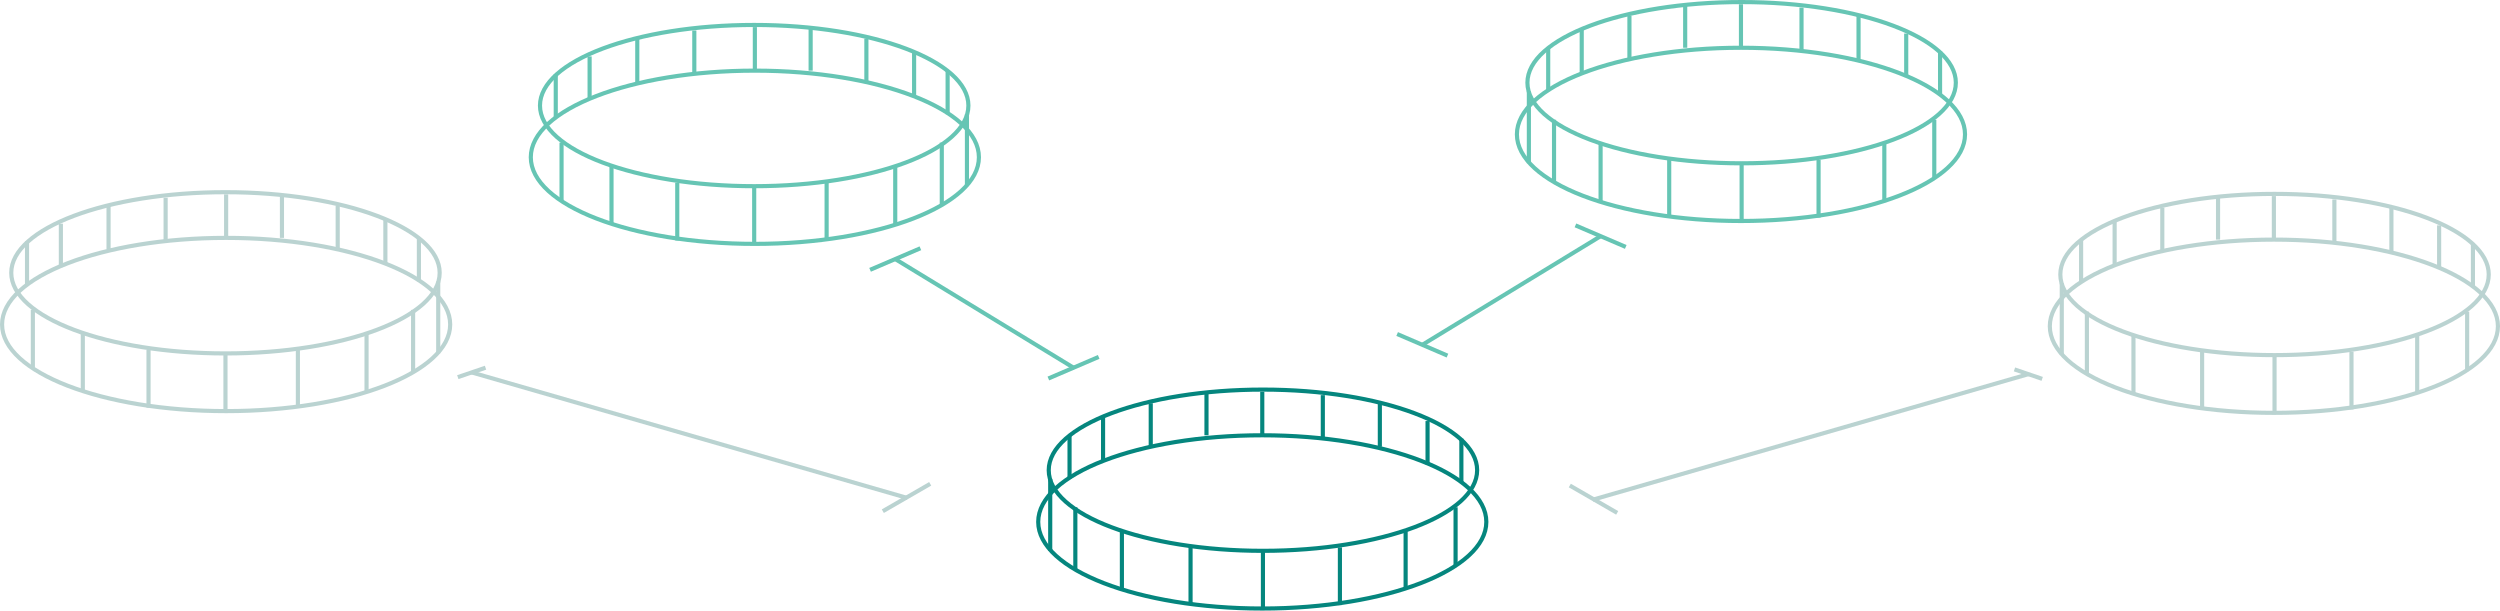 <?xml version="1.0" encoding="UTF-8"?>
<svg id="Layer_2" data-name="Layer 2" xmlns="http://www.w3.org/2000/svg" viewBox="0 0 604.09 147.54">
  <defs>
    <style>
      .cls-1 {
        stroke: #bad3d1;
      }

      .cls-1, .cls-2, .cls-3 {
        fill: none;
        stroke-miterlimit: 10;
      }

      .cls-2 {
        stroke: #05867e;
      }

      .cls-3 {
        stroke: #66c5b4;
      }
    </style>
  </defs>
  <g id="Marketing_Graphics" data-name="Marketing Graphics">
    <g id="Outbreaks_Near_Trout" data-name="Outbreaks Near Trout">
      <g>
        <ellipse class="cls-2" cx="305.17" cy="113.62" rx="51.76" ry="19.48"/>
        <ellipse class="cls-2" cx="305.01" cy="126.11" rx="54.14" ry="20.93"/>
        <line class="cls-2" x1="305.17" y1="133.09" x2="305.17" y2="147.04"/>
        <line class="cls-2" x1="323.77" y1="132.26" x2="323.77" y2="146.21"/>
        <line class="cls-2" x1="287.68" y1="132.26" x2="287.68" y2="146.21"/>
        <line class="cls-2" x1="271.09" y1="128.41" x2="271.09" y2="142.35"/>
        <line class="cls-2" x1="339.65" y1="128.41" x2="339.65" y2="142.35"/>
        <line class="cls-2" x1="305.01" y1="94.66" x2="305.01" y2="105.18"/>
        <line class="cls-2" x1="319.64" y1="95.48" x2="319.64" y2="105.99"/>
        <line class="cls-2" x1="291.53" y1="94.66" x2="291.53" y2="105.18"/>
        <line class="cls-2" x1="278.06" y1="97.44" x2="278.06" y2="107.95"/>
        <line class="cls-2" x1="333.42" y1="97.44" x2="333.42" y2="107.95"/>
        <line class="cls-2" x1="344.95" y1="101.74" x2="344.95" y2="112.26"/>
        <line class="cls-2" x1="266.54" y1="100.74" x2="266.54" y2="111.25"/>
        <line class="cls-2" x1="353.12" y1="105.99" x2="353.12" y2="116.5"/>
        <line class="cls-2" x1="258.44" y1="105.18" x2="258.44" y2="115.69"/>
        <line class="cls-2" x1="259.84" y1="122.58" x2="259.84" y2="137.65"/>
        <line class="cls-2" x1="351.72" y1="122.58" x2="351.72" y2="136.53"/>
        <line class="cls-2" x1="253.77" y1="115.72" x2="253.77" y2="133.09"/>
      </g>
      <g>
        <ellipse class="cls-3" cx="420.84" cy="19.98" rx="51.76" ry="19.48"/>
        <ellipse class="cls-3" cx="420.68" cy="32.47" rx="54.14" ry="20.93"/>
        <line class="cls-3" x1="420.84" y1="39.46" x2="420.84" y2="53.4"/>
        <line class="cls-3" x1="439.43" y1="38.62" x2="439.43" y2="52.57"/>
        <line class="cls-3" x1="403.34" y1="38.62" x2="403.34" y2="52.57"/>
        <line class="cls-3" x1="386.76" y1="34.77" x2="386.76" y2="48.72"/>
        <line class="cls-3" x1="455.32" y1="34.77" x2="455.32" y2="48.72"/>
        <line class="cls-3" x1="420.68" y1="1.02" x2="420.68" y2="11.54"/>
        <line class="cls-3" x1="435.31" y1="1.84" x2="435.31" y2="12.35"/>
        <line class="cls-3" x1="407.2" y1="1.02" x2="407.2" y2="11.54"/>
        <line class="cls-3" x1="393.73" y1="3.8" x2="393.73" y2="14.31"/>
        <line class="cls-3" x1="449.09" y1="3.8" x2="449.09" y2="14.31"/>
        <line class="cls-3" x1="460.61" y1="8.11" x2="460.61" y2="18.62"/>
        <line class="cls-3" x1="382.2" y1="7.1" x2="382.2" y2="17.61"/>
        <line class="cls-3" x1="468.79" y1="12.35" x2="468.79" y2="22.86"/>
        <line class="cls-3" x1="374.1" y1="11.54" x2="374.1" y2="22.05"/>
        <line class="cls-3" x1="375.51" y1="28.94" x2="375.51" y2="44.01"/>
        <line class="cls-3" x1="467.39" y1="28.94" x2="467.39" y2="42.89"/>
        <line class="cls-3" x1="369.43" y1="22.08" x2="369.43" y2="39.46"/>
      </g>
      <line class="cls-3" x1="343.48" y1="83.44" x2="386.76" y2="57.07"/>
      <line class="cls-3" x1="337.6" y1="80.71" x2="349.76" y2="85.93"/>
      <line class="cls-3" x1="380.68" y1="54.46" x2="392.84" y2="59.67"/>
      <g>
        <ellipse class="cls-3" cx="182.24" cy="25.51" rx="51.76" ry="19.48"/>
        <ellipse class="cls-3" cx="182.4" cy="38" rx="54.14" ry="20.93"/>
        <line class="cls-3" x1="182.24" y1="44.98" x2="182.24" y2="58.93"/>
        <line class="cls-3" x1="163.65" y1="44.15" x2="163.65" y2="58.1"/>
        <line class="cls-3" x1="199.74" y1="44.15" x2="199.74" y2="58.1"/>
        <line class="cls-3" x1="216.32" y1="40.3" x2="216.32" y2="54.24"/>
        <line class="cls-3" x1="147.76" y1="40.3" x2="147.76" y2="54.24"/>
        <line class="cls-3" x1="182.4" y1="6.55" x2="182.4" y2="17.07"/>
        <line class="cls-3" x1="167.77" y1="7.37" x2="167.77" y2="17.88"/>
        <line class="cls-3" x1="195.88" y1="6.55" x2="195.88" y2="17.07"/>
        <line class="cls-3" x1="209.35" y1="9.33" x2="209.35" y2="19.84"/>
        <line class="cls-3" x1="153.99" y1="9.33" x2="153.99" y2="19.84"/>
        <line class="cls-3" x1="142.47" y1="13.63" x2="142.47" y2="24.15"/>
        <line class="cls-3" x1="220.88" y1="12.63" x2="220.88" y2="23.14"/>
        <line class="cls-3" x1="134.29" y1="17.88" x2="134.29" y2="28.39"/>
        <line class="cls-3" x1="228.98" y1="17.07" x2="228.98" y2="27.58"/>
        <line class="cls-3" x1="227.57" y1="34.47" x2="227.57" y2="49.54"/>
        <line class="cls-3" x1="135.69" y1="34.47" x2="135.69" y2="48.42"/>
        <line class="cls-3" x1="233.65" y1="27.61" x2="233.65" y2="44.98"/>
      </g>
      <g>
        <ellipse class="cls-1" cx="54.48" cy="65.92" rx="51.76" ry="19.48"/>
        <ellipse class="cls-1" cx="54.64" cy="78.41" rx="54.14" ry="20.93"/>
        <line class="cls-1" x1="54.48" y1="85.4" x2="54.48" y2="99.34"/>
        <line class="cls-1" x1="35.89" y1="84.56" x2="35.89" y2="98.51"/>
        <line class="cls-1" x1="71.98" y1="84.56" x2="71.98" y2="98.51"/>
        <line class="cls-1" x1="88.57" y1="80.71" x2="88.57" y2="94.66"/>
        <line class="cls-1" x1="20.01" y1="80.71" x2="20.01" y2="94.66"/>
        <line class="cls-1" x1="54.64" y1="46.96" x2="54.64" y2="57.48"/>
        <line class="cls-1" x1="40.02" y1="47.78" x2="40.02" y2="58.29"/>
        <line class="cls-1" x1="68.13" y1="46.96" x2="68.13" y2="57.48"/>
        <line class="cls-1" x1="81.6" y1="49.74" x2="81.6" y2="60.25"/>
        <line class="cls-1" x1="26.23" y1="49.74" x2="26.23" y2="60.25"/>
        <line class="cls-1" x1="14.71" y1="54.05" x2="14.71" y2="64.56"/>
        <line class="cls-1" x1="93.12" y1="53.04" x2="93.12" y2="63.55"/>
        <line class="cls-1" x1="6.53" y1="58.29" x2="6.53" y2="68.8"/>
        <line class="cls-1" x1="101.22" y1="57.48" x2="101.22" y2="67.99"/>
        <line class="cls-1" x1="99.82" y1="74.88" x2="99.82" y2="89.95"/>
        <line class="cls-1" x1="7.94" y1="74.88" x2="7.94" y2="88.83"/>
        <line class="cls-1" x1="105.89" y1="68.02" x2="105.89" y2="85.4"/>
      </g>
      <line class="cls-3" x1="259.6" y1="88.97" x2="216.32" y2="62.6"/>
      <line class="cls-3" x1="265.48" y1="86.24" x2="253.32" y2="91.46"/>
      <line class="cls-3" x1="222.4" y1="59.99" x2="210.24" y2="65.2"/>
      <line class="cls-1" x1="219.24" y1="120.33" x2="113.97" y2="89.99"/>
      <line class="cls-1" x1="224.77" y1="116.91" x2="213.32" y2="123.52"/>
      <line class="cls-1" x1="117.32" y1="88.85" x2="110.62" y2="91.13"/>
      <g>
        <ellipse class="cls-1" cx="549.61" cy="66.33" rx="51.76" ry="19.48"/>
        <ellipse class="cls-1" cx="549.45" cy="78.83" rx="54.14" ry="20.93"/>
        <line class="cls-1" x1="549.61" y1="85.81" x2="549.61" y2="99.76"/>
        <line class="cls-1" x1="568.2" y1="84.98" x2="568.2" y2="98.93"/>
        <line class="cls-1" x1="532.11" y1="84.98" x2="532.11" y2="98.93"/>
        <line class="cls-1" x1="515.52" y1="81.12" x2="515.52" y2="95.07"/>
        <line class="cls-1" x1="584.08" y1="81.12" x2="584.08" y2="95.07"/>
        <line class="cls-1" x1="549.45" y1="47.38" x2="549.45" y2="57.89"/>
        <line class="cls-1" x1="564.07" y1="48.2" x2="564.07" y2="58.71"/>
        <line class="cls-1" x1="535.96" y1="47.38" x2="535.96" y2="57.89"/>
        <line class="cls-1" x1="522.49" y1="50.16" x2="522.49" y2="60.67"/>
        <line class="cls-1" x1="577.85" y1="50.16" x2="577.85" y2="60.67"/>
        <line class="cls-1" x1="589.38" y1="54.46" x2="589.38" y2="64.97"/>
        <line class="cls-1" x1="510.97" y1="53.45" x2="510.97" y2="63.96"/>
        <line class="cls-1" x1="597.55" y1="58.71" x2="597.55" y2="69.22"/>
        <line class="cls-1" x1="502.87" y1="57.89" x2="502.87" y2="68.4"/>
        <line class="cls-1" x1="504.27" y1="75.3" x2="504.27" y2="90.37"/>
        <line class="cls-1" x1="596.15" y1="75.3" x2="596.15" y2="89.25"/>
        <line class="cls-1" x1="498.2" y1="68.44" x2="498.2" y2="85.81"/>
      </g>
      <line class="cls-1" x1="384.85" y1="120.75" x2="490.12" y2="90.41"/>
      <line class="cls-1" x1="379.32" y1="117.32" x2="390.77" y2="123.93"/>
      <line class="cls-1" x1="486.77" y1="89.26" x2="493.47" y2="91.55"/>
    </g>
  </g>
</svg>